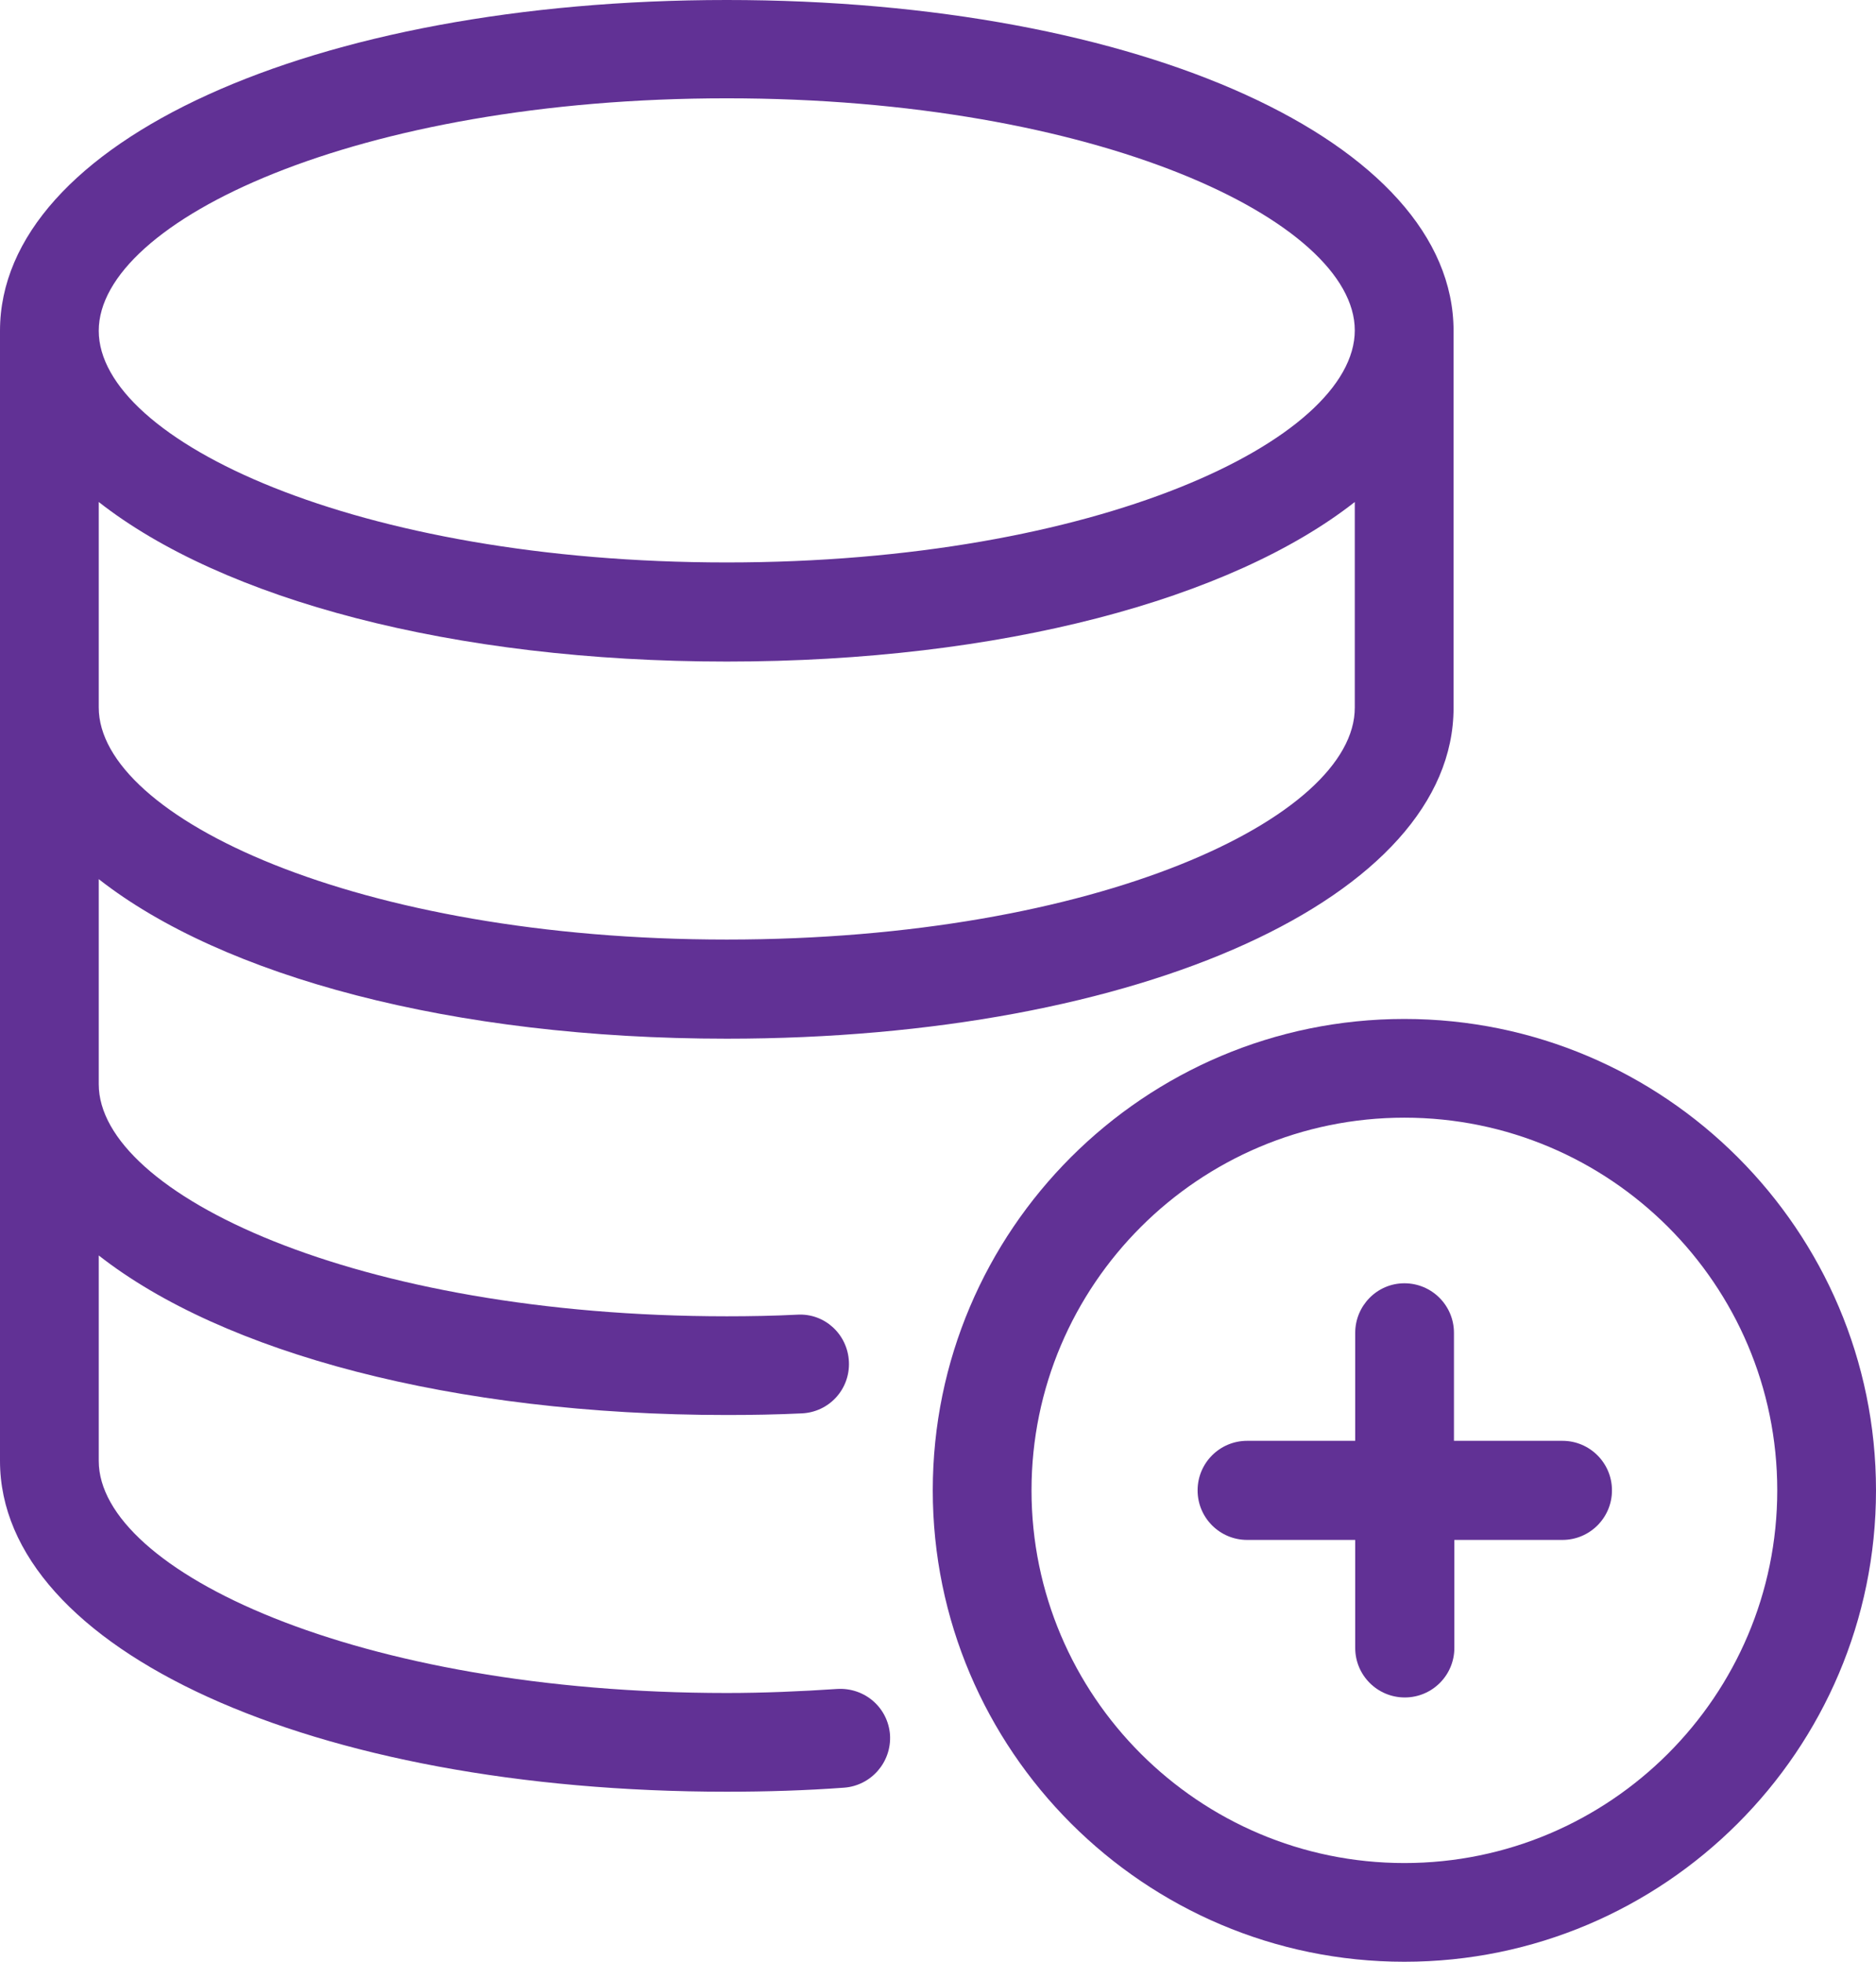 <svg width="66" height="69" viewBox="0 0 66 69" fill="none" xmlns="http://www.w3.org/2000/svg">
<g clip-path="url(#clip0_83_18)">
<path d="M0 51.385C0 58.017 10.991 63.02 25.569 63.02C26.959 63.02 28.349 62.977 29.696 62.878C30.646 62.807 31.369 61.985 31.312 61.022C31.241 60.058 30.419 59.349 29.455 59.406C28.178 59.491 26.874 59.548 25.569 59.548C12.55 59.548 3.474 55.24 3.474 51.385V44.158C7.828 47.573 15.912 49.77 25.569 49.77C26.448 49.77 27.327 49.755 28.207 49.713C29.171 49.67 29.909 48.863 29.866 47.899C29.823 46.935 29.015 46.184 28.051 46.241C27.228 46.283 26.392 46.298 25.569 46.298C12.55 46.298 3.474 41.989 3.474 38.135V30.922C7.828 34.337 15.912 36.534 25.569 36.534C40.147 36.534 51.138 31.531 51.138 24.899V11.635C51.138 5.002 40.147 0 25.569 0C10.991 0 0 5.002 0 11.635V51.385ZM25.569 33.047C12.55 33.047 3.474 28.739 3.474 24.885V17.657C7.828 21.073 15.912 23.269 25.569 23.269C35.226 23.269 43.31 21.073 47.663 17.657V24.885C47.678 28.753 38.602 33.047 25.569 33.047ZM25.569 3.458C38.587 3.458 47.663 7.766 47.663 11.62C47.663 15.475 38.587 19.783 25.569 19.783C12.55 19.783 3.474 15.489 3.474 11.635C3.474 7.78 12.55 3.458 25.569 3.458Z" fill="#613195"/>
<path d="M32.816 52.42C32.816 61.561 40.261 69.001 49.408 69.001C58.555 69.001 66 61.561 66 52.42C66 43.28 58.555 35.84 49.408 35.84C40.261 35.84 32.816 43.266 32.816 52.42ZM62.526 52.42C62.526 59.648 56.64 65.529 49.408 65.529C42.175 65.529 36.29 59.648 36.29 52.42C36.29 45.193 42.175 39.312 49.408 39.312C56.64 39.312 62.526 45.179 62.526 52.42Z" fill="#613195"/>
<path d="M47.678 46.88V50.678H43.877C42.913 50.678 42.133 51.457 42.133 52.421C42.133 53.384 42.913 54.164 43.877 54.164H47.678V57.962C47.678 58.925 48.458 59.705 49.422 59.705C50.386 59.705 51.166 58.925 51.166 57.962V54.164H54.967C55.931 54.164 56.711 53.384 56.711 52.421C56.711 51.457 55.931 50.678 54.967 50.678H51.152V46.88C51.152 45.916 50.372 45.137 49.408 45.137C48.444 45.137 47.678 45.93 47.678 46.88Z" fill="#613195"/>
</g>
<defs>
<clipPath id="clip0_83_18">
<rect width="66" height="69" fill="white"/>
</clipPath>
</defs>
</svg>
